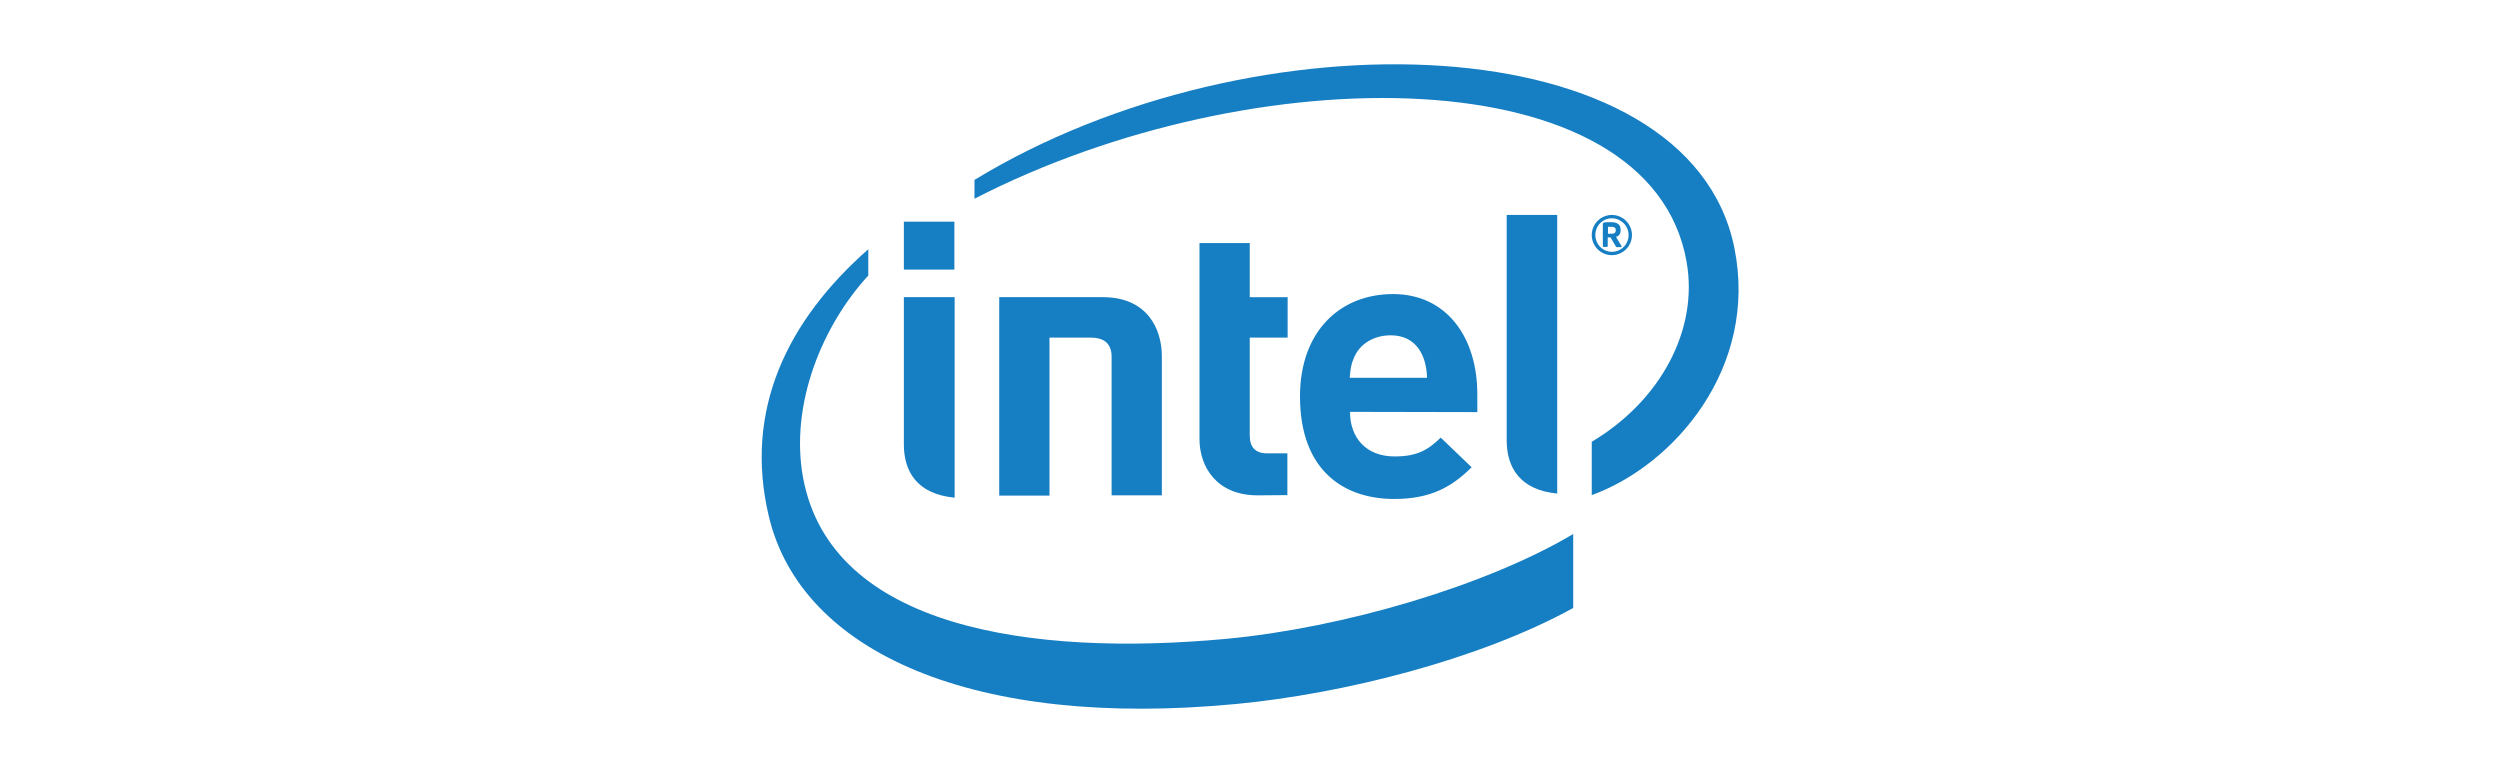 <svg xmlns="http://www.w3.org/2000/svg" xmlns:xlink="http://www.w3.org/1999/xlink" id="Layer_1" x="0px" y="0px" viewBox="0 0 97 30" style="enable-background:new 0 0 97 30;" xml:space="preserve"><style type="text/css">	.st0{fill:#FFFFFF;}	.st1{fill:#BE2F37;}	.st2{fill:none;}	.st3{fill:#4B276F;}	.st4{fill:#1683C6;}	.st5{fill:#010101;}	.st6{fill:#2E509F;}	.st7{fill:#167EC2;}	.st8{fill:#E12826;}	.st9{fill:#050505;}	.st10{fill:#A8AAAB;}	.st11{fill:#E3282A;}	.st12{fill:#76B943;}	.st13{fill-rule:evenodd;clip-rule:evenodd;fill:#010101;}</style><rect class="st0" width="97" height="30"></rect><g>	<path class="st7" d="M47.55,24.79c-7.49,0.69-15.3-0.4-16.39-6.25c-0.53-2.89,0.78-5.95,2.53-7.85V9.67  c-3.14,2.76-4.84,6.24-3.86,10.36c1.25,5.28,7.95,8.27,18.18,7.28c4.05-0.39,9.34-1.69,13.03-3.72v-2.87  C57.69,22.71,52.16,24.36,47.55,24.79L47.55,24.79z M67.29,9.6c-1.78-8.68-18.62-9.23-29.48-2.62v0.73  c10.85-5.58,26.23-5.54,27.63,2.45c0.47,2.64-1.02,5.4-3.68,6.98v2.07C64.96,18.05,68.24,14.25,67.29,9.6L67.29,9.6z"></path>	<path class="st7" d="M60.42,8.34h-1.96v8.75c0,1.03,0.5,1.92,1.96,2.06V8.34z M37.04,11.53h-1.97l0,5.72c0,1.03,0.5,1.92,1.97,2.06  V11.53L37.04,11.53z M35.07,8.6h1.96v1.86h-1.96V8.6z M48.8,19.22c-1.59,0-2.26-1.1-2.26-2.19V9.43h1.95v2.1h1.47v1.57h-1.47v3.8  c0,0.44,0.21,0.69,0.67,0.69h0.79v1.62L48.8,19.22 M52.38,15.98c0,1,0.62,1.73,1.73,1.73c0.86,0,1.29-0.24,1.79-0.73l1.2,1.15  c-0.77,0.76-1.58,1.23-3.01,1.23c-1.86,0-3.65-1.02-3.65-3.98c0-2.53,1.56-3.97,3.61-3.97c2.08,0,3.27,1.68,3.27,3.88v0.7  L52.38,15.98 M53.96,13.01c-0.67,0-1.18,0.34-1.4,0.81c-0.13,0.28-0.17,0.5-0.19,0.84h3C55.35,13.82,54.97,13.01,53.96,13.01z   M42.32,13.1c0.57,0,0.81,0.28,0.81,0.74v5.38h1.95v-5.39c0-1.09-0.58-2.3-2.29-2.3l-4.02,0v7.7h1.95V13.1L42.32,13.1L42.32,13.1z   M62.54,9.9c-0.43,0-0.78-0.35-0.78-0.78c0-0.43,0.35-0.78,0.78-0.78c0.43,0,0.78,0.35,0.78,0.78C63.32,9.55,62.97,9.9,62.54,9.9  L62.54,9.9z M62.54,8.47c-0.36,0-0.64,0.29-0.64,0.65c0,0.36,0.29,0.65,0.64,0.65c0.36,0,0.65-0.29,0.65-0.65  C63.19,8.76,62.89,8.47,62.54,8.47z M62.88,9.59h-0.15c-0.01,0-0.02-0.01-0.03-0.02l-0.2-0.34c-0.01-0.01-0.02-0.02-0.03-0.02  h-0.09v0.33c0,0.02-0.01,0.04-0.03,0.04h-0.13c-0.02,0-0.03-0.02-0.03-0.04V8.71c0-0.05,0.02-0.07,0.06-0.08  c0.05-0.01,0.17-0.01,0.24-0.01c0.24,0,0.39,0.07,0.39,0.3v0.02c0,0.14-0.07,0.22-0.18,0.25l0.21,0.35c0,0.01,0.01,0.02,0.01,0.02  C62.92,9.57,62.91,9.59,62.88,9.59L62.88,9.59z M62.69,8.92c0-0.09-0.06-0.12-0.18-0.12h-0.12v0.27c0.02,0,0.11,0,0.12,0  c0.13,0,0.18-0.04,0.18-0.13V8.92z"></path></g></svg>